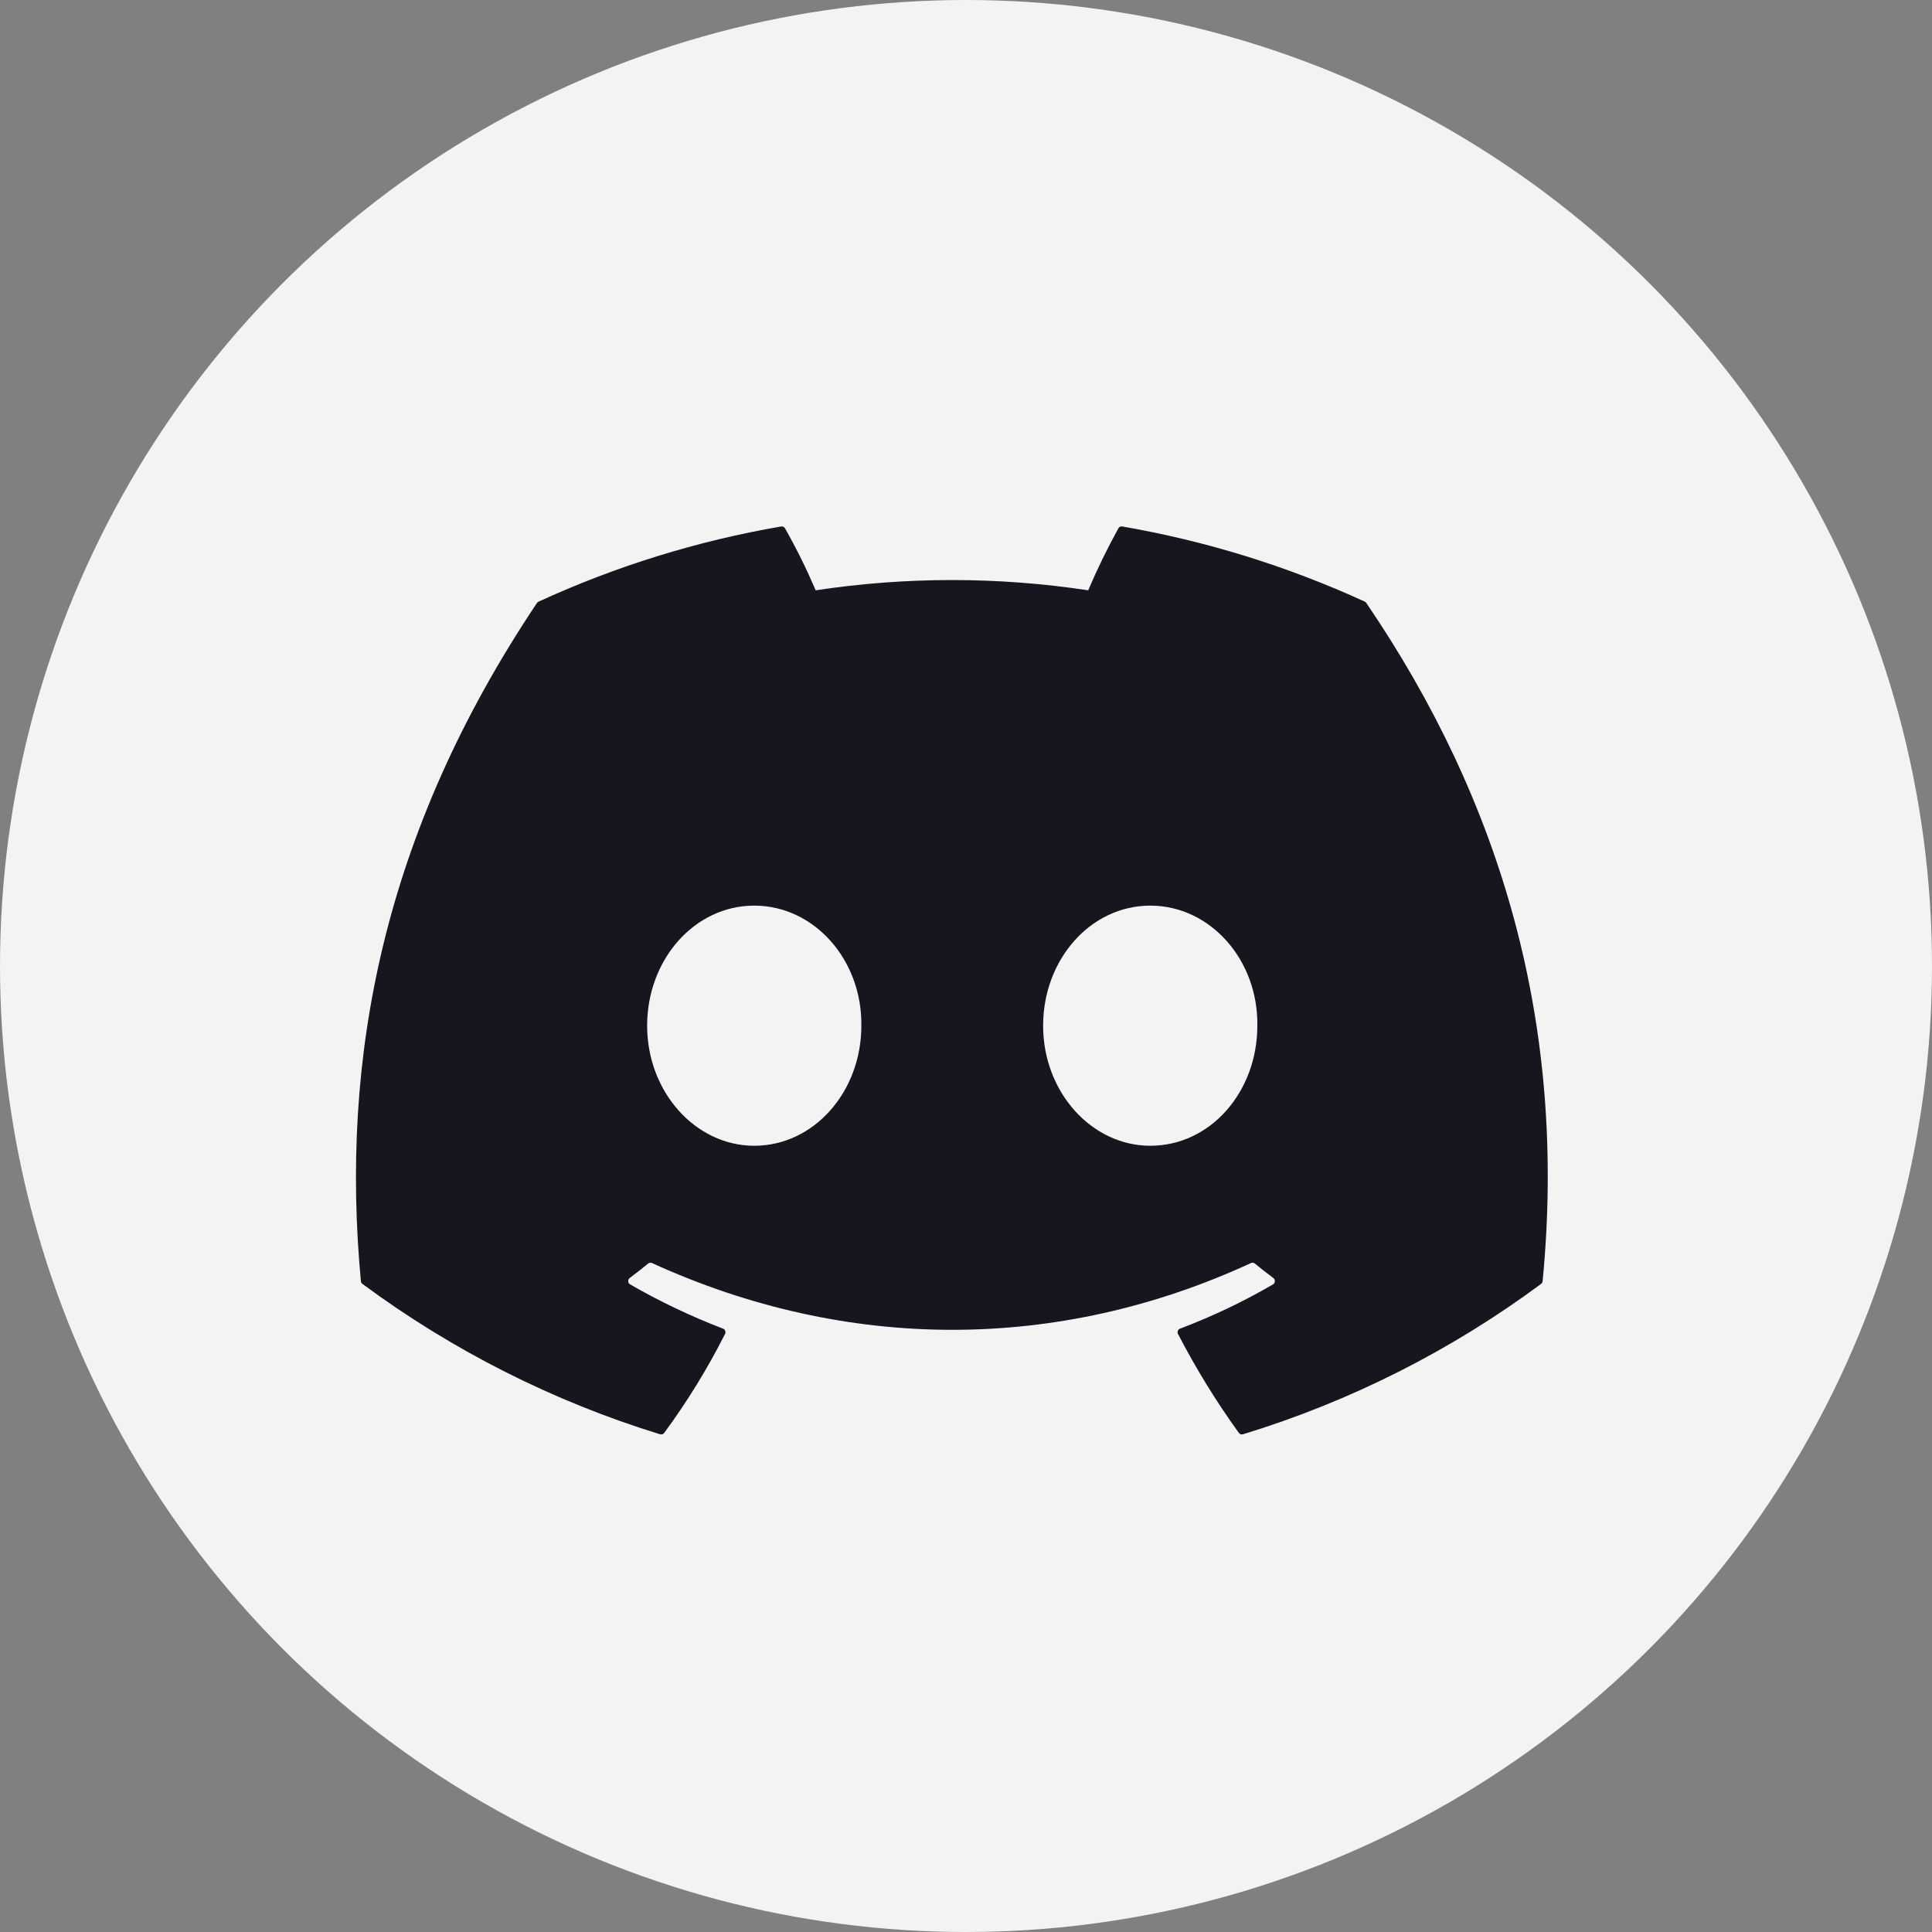 <svg width="24" height="24" viewBox="0 0 24 24" fill="none" xmlns="http://www.w3.org/2000/svg">
<rect x="0" y="0" width="24" height="24" fill="#808080" stroke="none"/>
<circle opacity="0.9" cx="12" cy="12" r="12" fill="white"/>
<g clip-path="url(#clip0_888_2941)">
<path d="M16.974 7.492C16.97 7.484 16.963 7.478 16.955 7.474C15.995 7.034 14.982 6.72 13.941 6.54C13.932 6.538 13.922 6.539 13.914 6.543C13.905 6.548 13.898 6.554 13.893 6.563C13.755 6.813 13.63 7.07 13.518 7.333C12.396 7.163 11.255 7.163 10.133 7.333C10.02 7.07 9.893 6.812 9.752 6.563C9.747 6.554 9.74 6.548 9.731 6.544C9.723 6.54 9.713 6.538 9.704 6.54C8.663 6.719 7.65 7.033 6.69 7.474C6.682 7.478 6.675 7.484 6.67 7.491C4.751 10.357 4.225 13.153 4.483 15.914C4.484 15.921 4.486 15.928 4.489 15.934C4.492 15.94 4.497 15.945 4.502 15.949C5.62 16.776 6.87 17.408 8.199 17.817C8.209 17.82 8.219 17.82 8.228 17.817C8.237 17.814 8.245 17.808 8.251 17.8C8.537 17.412 8.79 17 9.007 16.57C9.01 16.564 9.012 16.558 9.012 16.551C9.013 16.545 9.012 16.538 9.009 16.532C9.007 16.526 9.003 16.52 8.998 16.515C8.994 16.511 8.988 16.507 8.982 16.505C8.583 16.352 8.197 16.168 7.827 15.955C7.82 15.951 7.814 15.945 7.81 15.939C7.806 15.932 7.804 15.925 7.804 15.917C7.803 15.909 7.805 15.901 7.808 15.894C7.811 15.887 7.816 15.881 7.822 15.876C7.9 15.818 7.976 15.758 8.052 15.696C8.058 15.691 8.066 15.688 8.075 15.686C8.083 15.685 8.092 15.687 8.099 15.69C10.522 16.796 13.145 16.796 15.54 15.69C15.547 15.686 15.556 15.685 15.565 15.686C15.573 15.687 15.581 15.69 15.588 15.696C15.663 15.758 15.74 15.818 15.818 15.876C15.824 15.881 15.829 15.887 15.833 15.894C15.836 15.901 15.837 15.909 15.837 15.917C15.837 15.924 15.834 15.932 15.83 15.939C15.826 15.945 15.821 15.951 15.814 15.955C15.445 16.17 15.058 16.354 14.659 16.505C14.652 16.507 14.647 16.511 14.642 16.515C14.637 16.52 14.634 16.526 14.631 16.532C14.629 16.538 14.628 16.545 14.628 16.551C14.629 16.558 14.63 16.564 14.633 16.57C14.855 16.998 15.107 17.409 15.389 17.799C15.395 17.807 15.403 17.813 15.412 17.817C15.421 17.82 15.432 17.82 15.441 17.817C16.773 17.41 18.025 16.778 19.144 15.949C19.149 15.945 19.154 15.94 19.157 15.934C19.16 15.928 19.162 15.922 19.163 15.915C19.472 12.723 18.646 9.95 16.974 7.492ZM9.369 14.233C8.64 14.233 8.039 13.564 8.039 12.742C8.039 11.919 8.628 11.25 9.369 11.25C10.116 11.25 10.711 11.925 10.7 12.742C10.7 13.564 10.11 14.233 9.369 14.233ZM14.289 14.233C13.559 14.233 12.958 13.564 12.958 12.742C12.958 11.919 13.547 11.25 14.289 11.25C15.036 11.25 15.631 11.925 15.619 12.742C15.619 13.564 15.036 14.233 14.289 14.233Z" fill="#16161F"/>
</g>
<defs>
<clipPath id="clip0_888_2941">
<rect width="16.114" height="16.114" fill="white" transform="translate(3.77 4.125)"/>
</clipPath>
</defs>
</svg>
